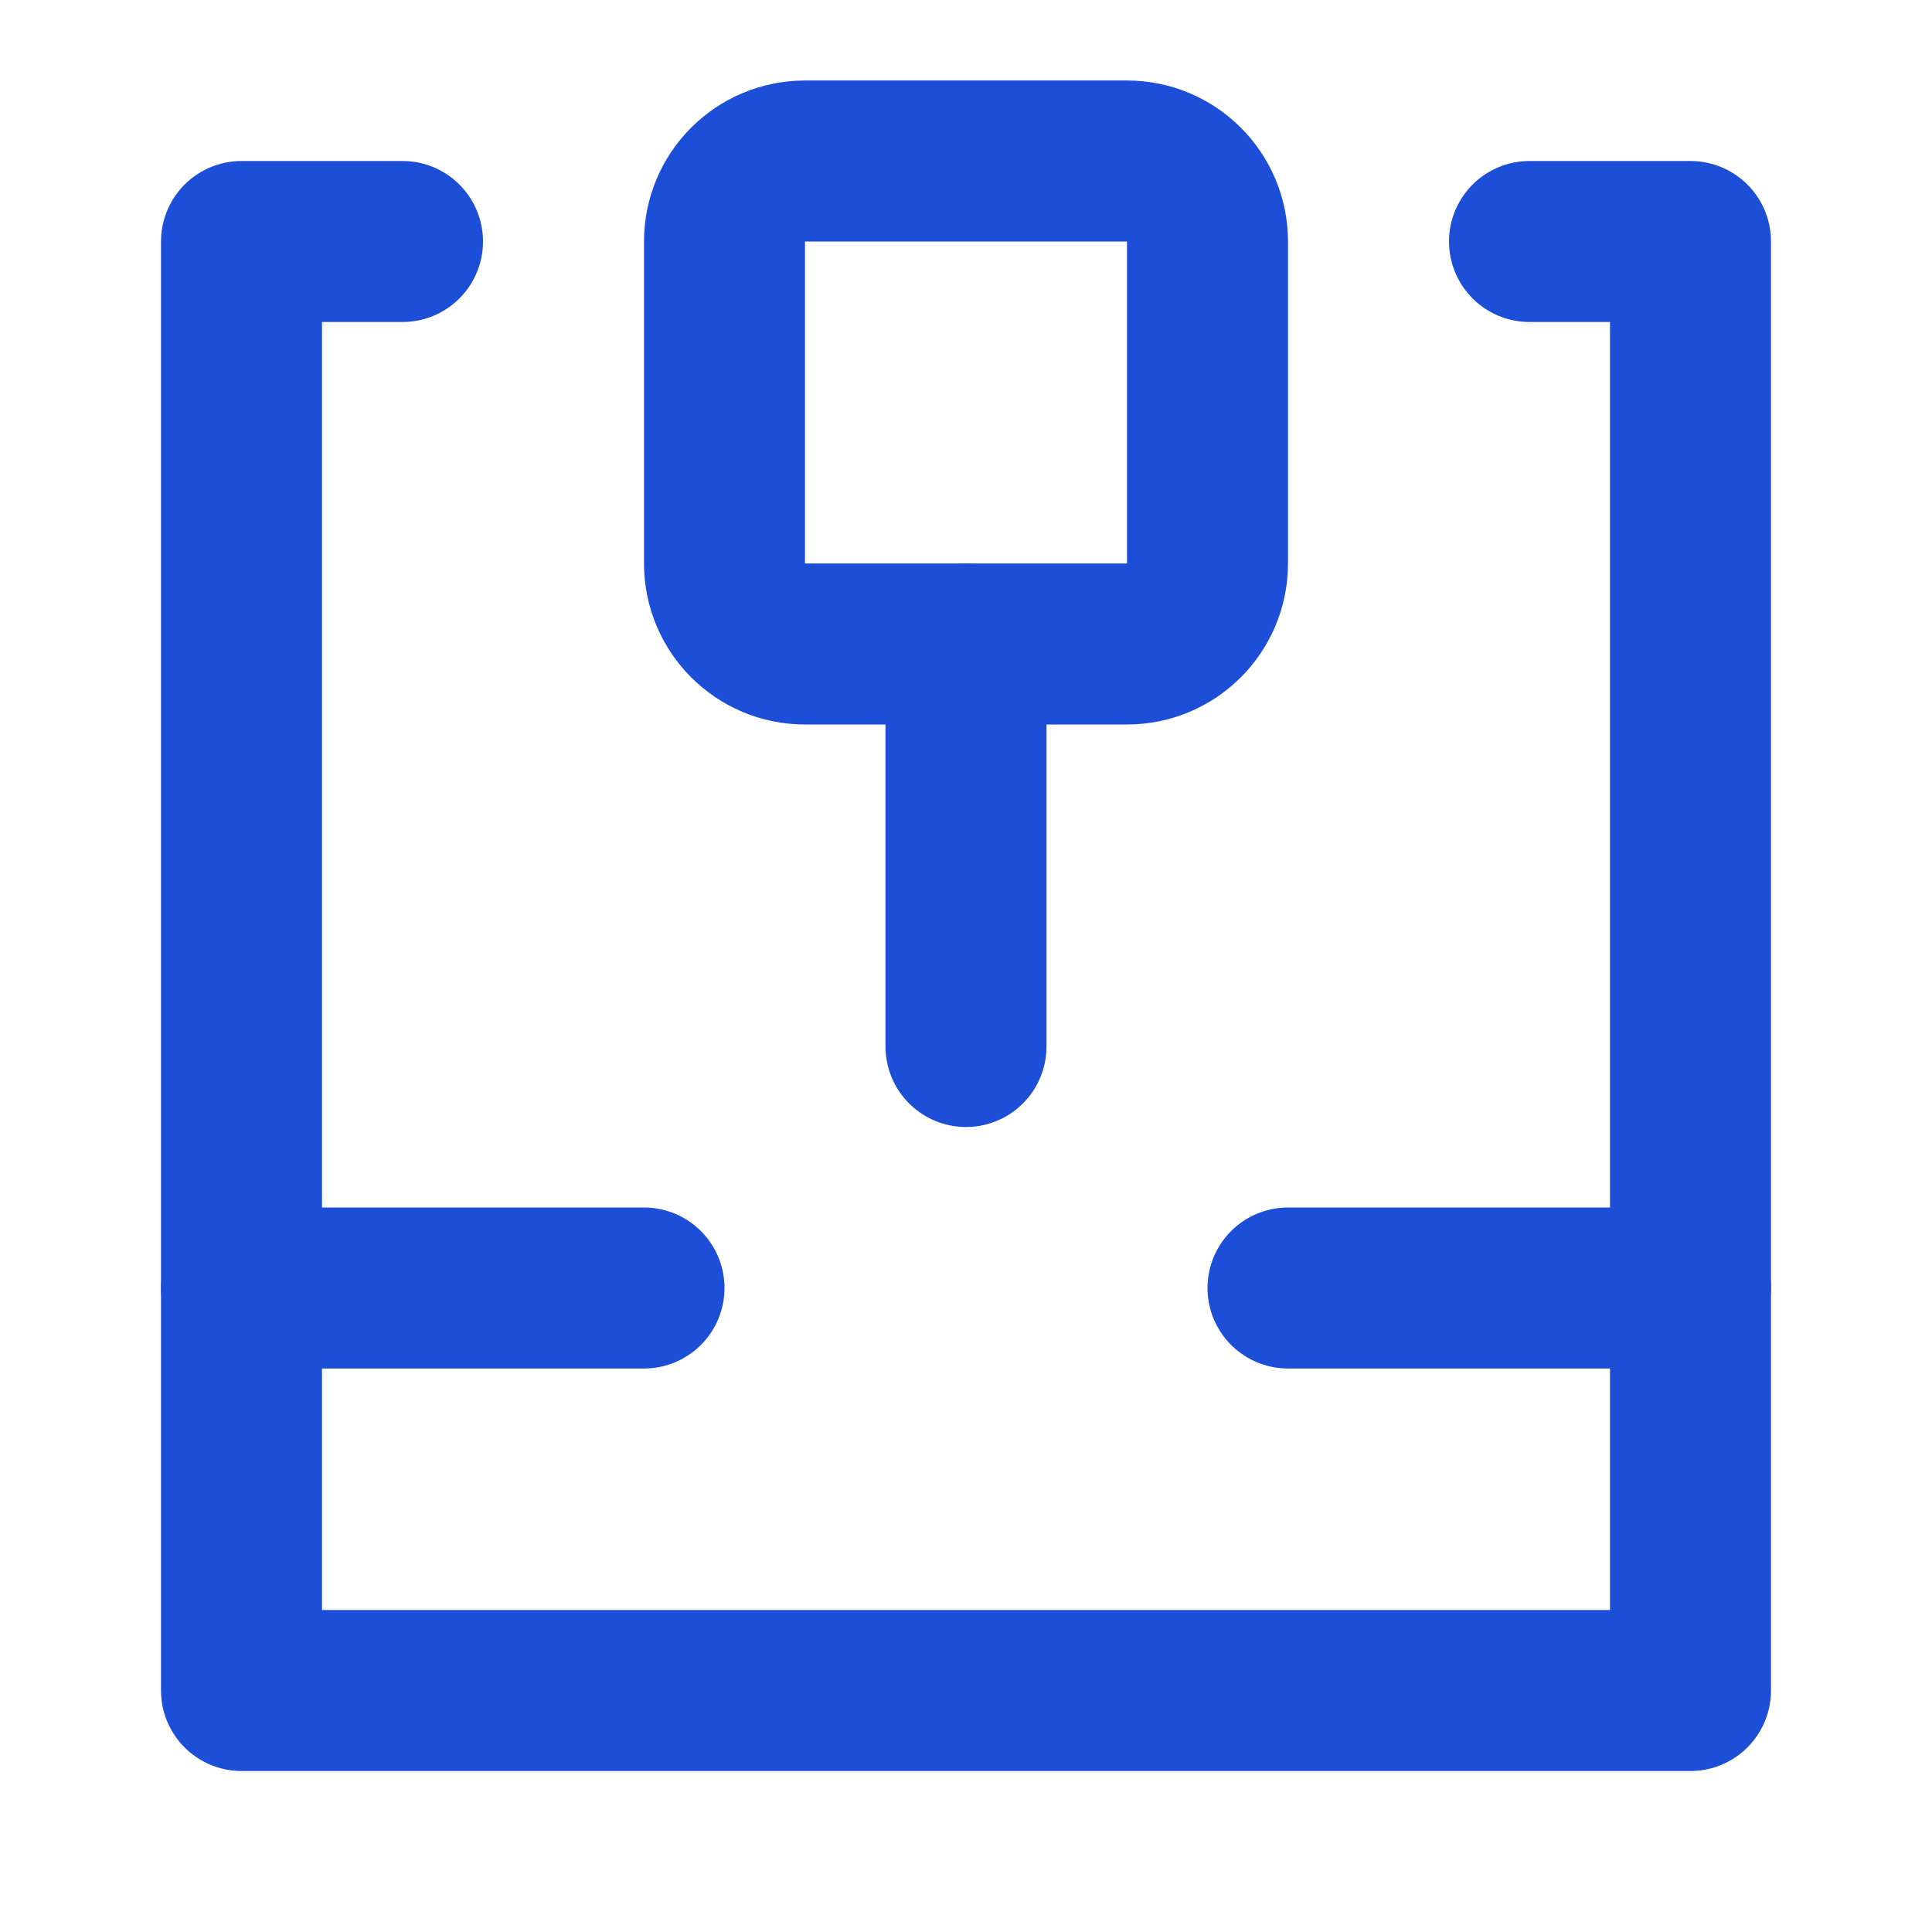 <svg width="24" height="24" viewBox="0 0 24 24" fill="none" xmlns="http://www.w3.org/2000/svg">
  <path d="M9 3C9 2.448 9.448 2 10 2H14C14.552 2 15 2.448 15 3V7C15 7.552 14.552 8 14 8H10C9.448 8 9 7.552 9 7V3Z" stroke="#1D4ED8" stroke-width="2" stroke-linecap="round" stroke-linejoin="round"/>
  <path d="M12 8V13" stroke="#1D4ED8" stroke-width="2" stroke-linecap="round" stroke-linejoin="round"/>
  <path d="M5 3H3V21H21V3H19" stroke="#1D4ED8" stroke-width="2" stroke-linecap="round" stroke-linejoin="round"/>
  <path d="M3 16H8M16 16H21" stroke="#1D4ED8" stroke-width="2" stroke-linecap="round" stroke-linejoin="round"/>
</svg> 